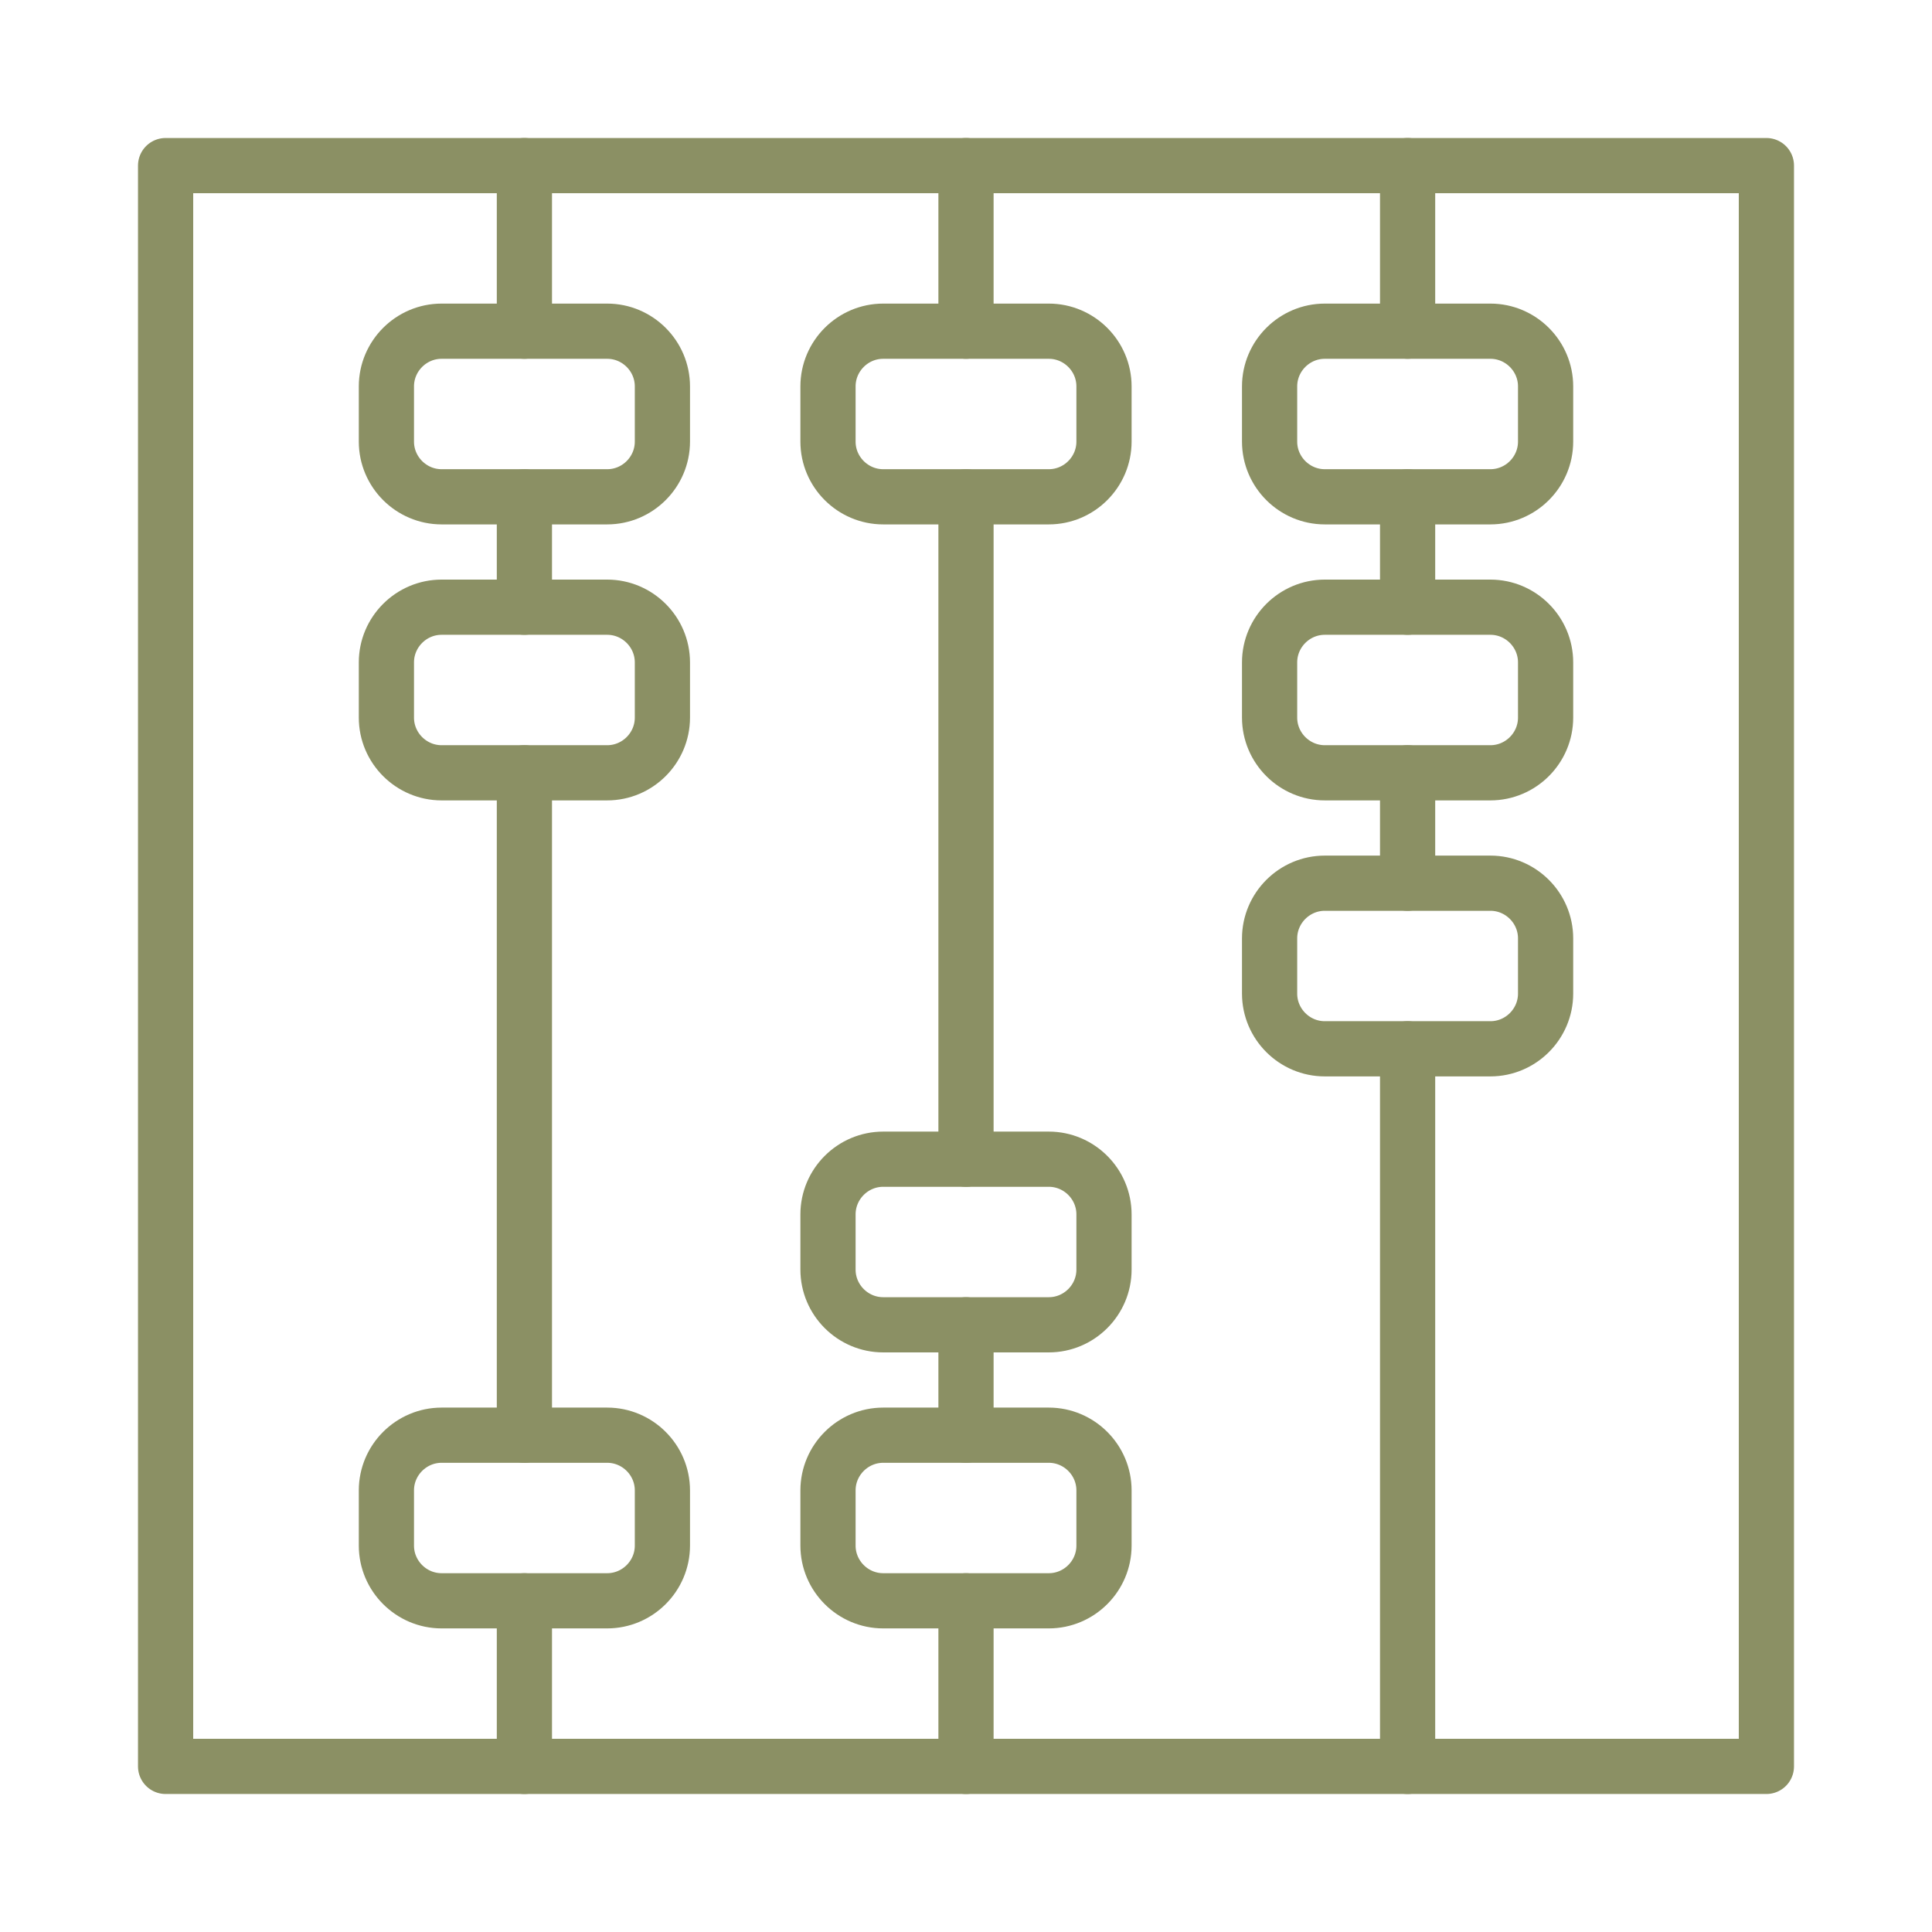 <?xml version="1.0" encoding="utf-8"?>
<!-- Generator: Adobe Illustrator 21.0.0, SVG Export Plug-In . SVG Version: 6.00 Build 0)  -->
<svg version="1.1" baseProfile="tiny" id="Layer_1" xmlns="http://www.w3.org/2000/svg" xmlns:xlink="http://www.w3.org/1999/xlink"
	 x="0px" y="0px" viewBox="0 0 70 70" xml:space="preserve">
<g>
	
		<rect x="6" y="6" fill="none" stroke="#8B9064" stroke-width="2" stroke-linecap="round" stroke-linejoin="round" stroke-miterlimit="10" width="58" height="58"/>
	<path fill="none" stroke="#8B9064" stroke-width="2" stroke-linecap="round" stroke-linejoin="round" stroke-miterlimit="10" d="
		M24,56c0,1.1-0.9,2-2,2h-6c-1.1,0-2-0.9-2-2v-2c0-1.1,0.9-2,2-2h6c1.1,0,2,0.9,2,2V56z"/>
	<path fill="none" stroke="#8B9064" stroke-width="2" stroke-linecap="round" stroke-linejoin="round" stroke-miterlimit="10" d="
		M24,26c0,1.1-0.9,2-2,2h-6c-1.1,0-2-0.9-2-2v-2c0-1.1,0.9-2,2-2h6c1.1,0,2,0.9,2,2V26z"/>
	<path fill="none" stroke="#8B9064" stroke-width="2" stroke-linecap="round" stroke-linejoin="round" stroke-miterlimit="10" d="
		M56,26c0,1.1-0.9,2-2,2h-6c-1.1,0-2-0.9-2-2v-2c0-1.1,0.9-2,2-2h6c1.1,0,2,0.9,2,2V26z"/>
	<path fill="none" stroke="#8B9064" stroke-width="2" stroke-linecap="round" stroke-linejoin="round" stroke-miterlimit="10" d="
		M56,36c0,1.1-0.9,2-2,2h-6c-1.1,0-2-0.9-2-2v-2c0-1.1,0.9-2,2-2h6c1.1,0,2,0.9,2,2V36z"/>
	<path fill="none" stroke="#8B9064" stroke-width="2" stroke-linecap="round" stroke-linejoin="round" stroke-miterlimit="10" d="
		M24,16c0,1.1-0.9,2-2,2h-6c-1.1,0-2-0.9-2-2v-2c0-1.1,0.9-2,2-2h6c1.1,0,2,0.9,2,2V16z"/>
	<path fill="none" stroke="#8B9064" stroke-width="2" stroke-linecap="round" stroke-linejoin="round" stroke-miterlimit="10" d="
		M40,16c0,1.1-0.9,2-2,2h-6c-1.1,0-2-0.9-2-2v-2c0-1.1,0.9-2,2-2h6c1.1,0,2,0.9,2,2V16z"/>
	<path fill="none" stroke="#8B9064" stroke-width="2" stroke-linecap="round" stroke-linejoin="round" stroke-miterlimit="10" d="
		M56,16c0,1.1-0.9,2-2,2h-6c-1.1,0-2-0.9-2-2v-2c0-1.1,0.9-2,2-2h6c1.1,0,2,0.9,2,2V16z"/>
	<path fill="none" stroke="#8B9064" stroke-width="2" stroke-linecap="round" stroke-linejoin="round" stroke-miterlimit="10" d="
		M40,46c0,1.1-0.9,2-2,2h-6c-1.1,0-2-0.9-2-2v-2c0-1.1,0.9-2,2-2h6c1.1,0,2,0.9,2,2V46z"/>
	<path fill="none" stroke="#8B9064" stroke-width="2" stroke-linecap="round" stroke-linejoin="round" stroke-miterlimit="10" d="
		M40,56c0,1.1-0.9,2-2,2h-6c-1.1,0-2-0.9-2-2v-2c0-1.1,0.9-2,2-2h6c1.1,0,2,0.9,2,2V56z"/>
	
		<line fill="none" stroke="#8B9064" stroke-width="2" stroke-linecap="round" stroke-linejoin="round" stroke-miterlimit="10" x1="35" y1="58" x2="35" y2="64"/>
	
		<line fill="none" stroke="#8B9064" stroke-width="2" stroke-linecap="round" stroke-linejoin="round" stroke-miterlimit="10" x1="19" y1="58" x2="19" y2="64"/>
	
		<line fill="none" stroke="#8B9064" stroke-width="2" stroke-linecap="round" stroke-linejoin="round" stroke-miterlimit="10" x1="35" y1="48" x2="35" y2="52"/>
	
		<line fill="none" stroke="#8B9064" stroke-width="2" stroke-linecap="round" stroke-linejoin="round" stroke-miterlimit="10" x1="35" y1="18" x2="35" y2="42"/>
	
		<line fill="none" stroke="#8B9064" stroke-width="2" stroke-linecap="round" stroke-linejoin="round" stroke-miterlimit="10" x1="19" y1="28" x2="19" y2="52"/>
	
		<line fill="none" stroke="#8B9064" stroke-width="2" stroke-linecap="round" stroke-linejoin="round" stroke-miterlimit="10" x1="19" y1="18" x2="19" y2="22"/>
	
		<line fill="none" stroke="#8B9064" stroke-width="2" stroke-linecap="round" stroke-linejoin="round" stroke-miterlimit="10" x1="19" y1="6" x2="19" y2="12"/>
	
		<line fill="none" stroke="#8B9064" stroke-width="2" stroke-linecap="round" stroke-linejoin="round" stroke-miterlimit="10" x1="35" y1="6" x2="35" y2="12"/>
	
		<line fill="none" stroke="#8B9064" stroke-width="2" stroke-linecap="round" stroke-linejoin="round" stroke-miterlimit="10" x1="51" y1="28" x2="51" y2="32"/>
	
		<line fill="none" stroke="#8B9064" stroke-width="2" stroke-linecap="round" stroke-linejoin="round" stroke-miterlimit="10" x1="51" y1="38" x2="51" y2="64"/>
	
		<line fill="none" stroke="#8B9064" stroke-width="2" stroke-linecap="round" stroke-linejoin="round" stroke-miterlimit="10" x1="51" y1="18" x2="51" y2="22"/>
	
		<line fill="none" stroke="#8B9064" stroke-width="2" stroke-linecap="round" stroke-linejoin="round" stroke-miterlimit="10" x1="51" y1="6" x2="51" y2="12"/>
</g>
</svg>
